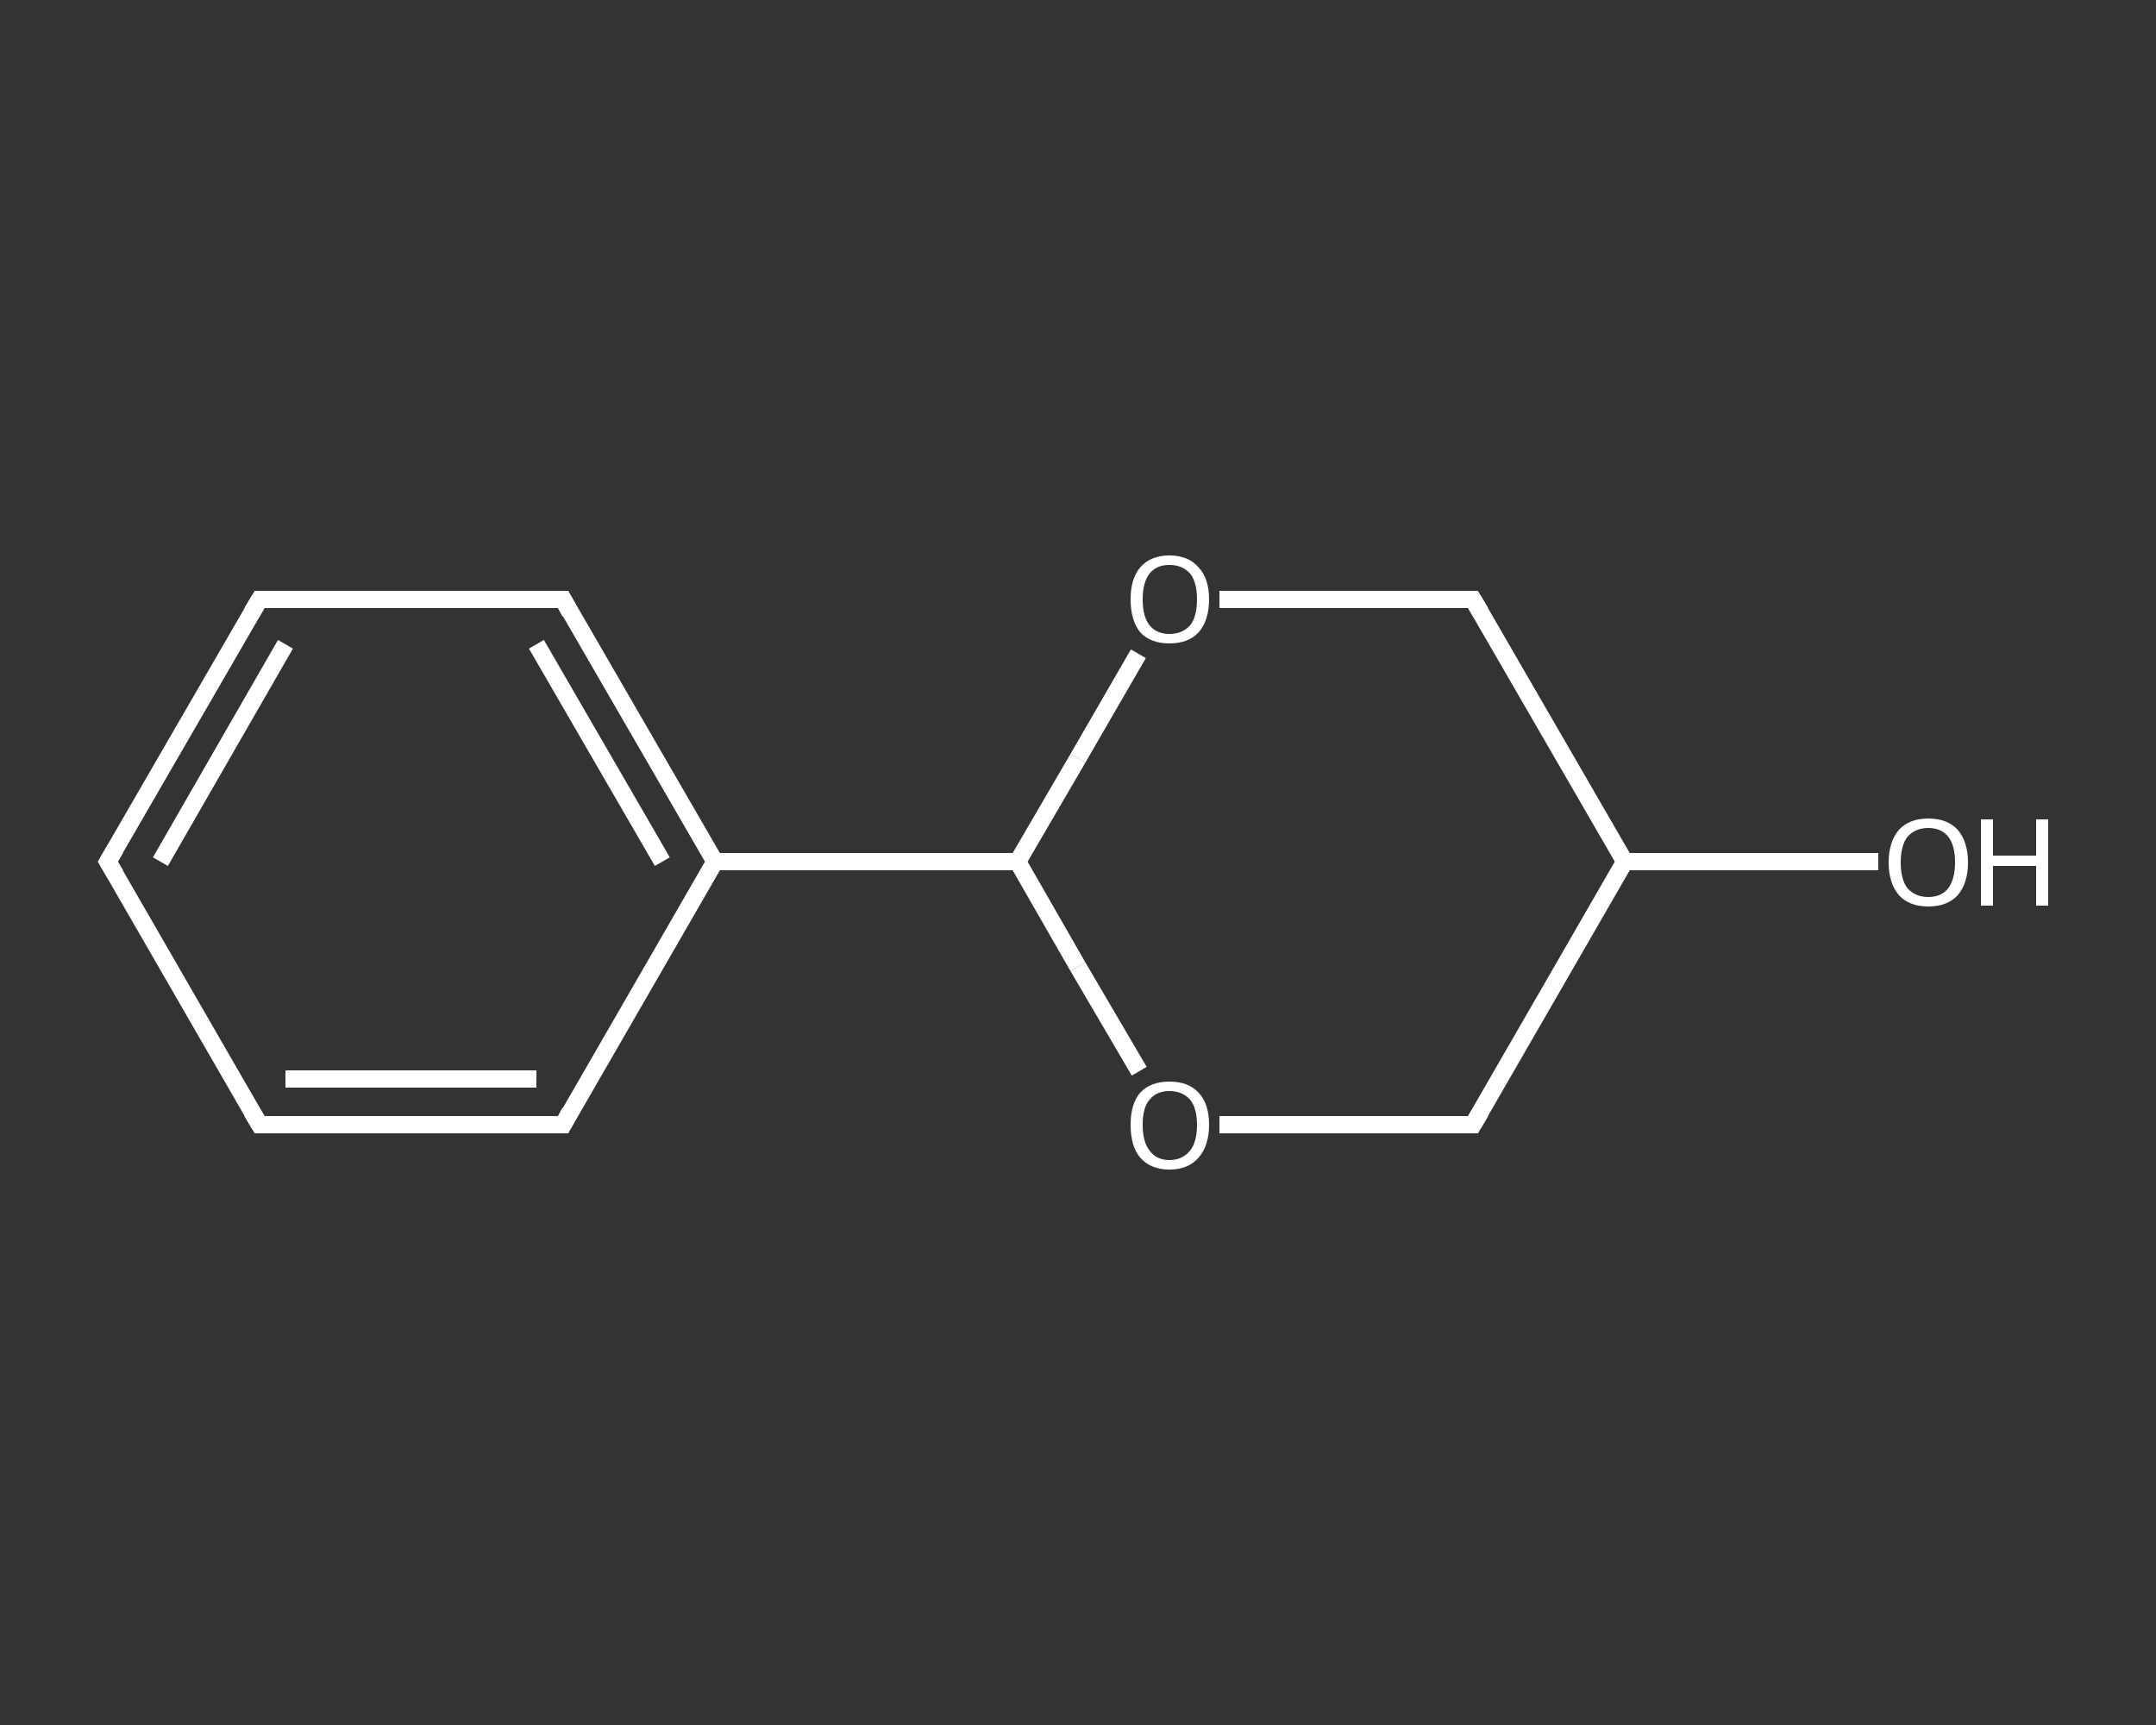 <?xml version='1.0' encoding='iso-8859-1'?>
<svg version='1.1' baseProfile='full'
              xmlns='http://www.w3.org/2000/svg'
                      xmlns:rdkit='http://www.rdkit.org/xml'
                      xmlns:xlink='http://www.w3.org/1999/xlink'
                  xml:space='preserve'
width='250px' height='200px' viewBox='0 0 250 200'>
<rect x="0" y="0" width="250" height="200" fill="#333333" stroke="none"/>
<!-- END OF HEADER -->
<rect style='opacity:1.0;fill:transparent;stroke:none' width='250.0' height='200.0' x='0.0' y='0.0'> </rect>
<path class='bond-0 atom-0 atom-1' d='M 217.8,99.9 L 203.1,99.9' style='fill:none;fill-rule:evenodd;stroke:#FFFFFF;stroke-width:2.0px;stroke-linecap:butt;stroke-linejoin:miter;stroke-opacity:1' />
<path class='bond-0 atom-0 atom-1' d='M 203.1,99.9 L 188.4,99.9' style='fill:none;fill-rule:evenodd;stroke:#FFFFFF;stroke-width:2.0px;stroke-linecap:butt;stroke-linejoin:miter;stroke-opacity:1' />
<path class='bond-1 atom-1 atom-2' d='M 188.4,99.9 L 170.8,130.4' style='fill:none;fill-rule:evenodd;stroke:#FFFFFF;stroke-width:2.0px;stroke-linecap:butt;stroke-linejoin:miter;stroke-opacity:1' />
<path class='bond-2 atom-2 atom-3' d='M 170.8,130.4 L 156.1,130.4' style='fill:none;fill-rule:evenodd;stroke:#FFFFFF;stroke-width:2.0px;stroke-linecap:butt;stroke-linejoin:miter;stroke-opacity:1' />
<path class='bond-2 atom-2 atom-3' d='M 156.1,130.4 L 141.4,130.4' style='fill:none;fill-rule:evenodd;stroke:#FFFFFF;stroke-width:2.0px;stroke-linecap:butt;stroke-linejoin:miter;stroke-opacity:1' />
<path class='bond-3 atom-3 atom-4' d='M 132.1,124.2 L 125.0,112.1' style='fill:none;fill-rule:evenodd;stroke:#FFFFFF;stroke-width:2.0px;stroke-linecap:butt;stroke-linejoin:miter;stroke-opacity:1' />
<path class='bond-3 atom-3 atom-4' d='M 125.0,112.1 L 118.0,99.9' style='fill:none;fill-rule:evenodd;stroke:#FFFFFF;stroke-width:2.0px;stroke-linecap:butt;stroke-linejoin:miter;stroke-opacity:1' />
<path class='bond-4 atom-4 atom-5' d='M 118.0,99.9 L 82.9,99.9' style='fill:none;fill-rule:evenodd;stroke:#FFFFFF;stroke-width:2.0px;stroke-linecap:butt;stroke-linejoin:miter;stroke-opacity:1' />
<path class='bond-5 atom-5 atom-6' d='M 82.9,99.9 L 65.3,69.5' style='fill:none;fill-rule:evenodd;stroke:#FFFFFF;stroke-width:2.0px;stroke-linecap:butt;stroke-linejoin:miter;stroke-opacity:1' />
<path class='bond-5 atom-5 atom-6' d='M 76.8,99.9 L 62.2,74.7' style='fill:none;fill-rule:evenodd;stroke:#FFFFFF;stroke-width:2.0px;stroke-linecap:butt;stroke-linejoin:miter;stroke-opacity:1' />
<path class='bond-6 atom-6 atom-7' d='M 65.3,69.5 L 30.1,69.5' style='fill:none;fill-rule:evenodd;stroke:#FFFFFF;stroke-width:2.0px;stroke-linecap:butt;stroke-linejoin:miter;stroke-opacity:1' />
<path class='bond-7 atom-7 atom-8' d='M 30.1,69.5 L 12.5,99.9' style='fill:none;fill-rule:evenodd;stroke:#FFFFFF;stroke-width:2.0px;stroke-linecap:butt;stroke-linejoin:miter;stroke-opacity:1' />
<path class='bond-7 atom-7 atom-8' d='M 33.1,74.7 L 18.6,99.9' style='fill:none;fill-rule:evenodd;stroke:#FFFFFF;stroke-width:2.0px;stroke-linecap:butt;stroke-linejoin:miter;stroke-opacity:1' />
<path class='bond-8 atom-8 atom-9' d='M 12.5,99.9 L 30.1,130.4' style='fill:none;fill-rule:evenodd;stroke:#FFFFFF;stroke-width:2.0px;stroke-linecap:butt;stroke-linejoin:miter;stroke-opacity:1' />
<path class='bond-9 atom-9 atom-10' d='M 30.1,130.4 L 65.3,130.4' style='fill:none;fill-rule:evenodd;stroke:#FFFFFF;stroke-width:2.0px;stroke-linecap:butt;stroke-linejoin:miter;stroke-opacity:1' />
<path class='bond-9 atom-9 atom-10' d='M 33.1,125.1 L 62.2,125.1' style='fill:none;fill-rule:evenodd;stroke:#FFFFFF;stroke-width:2.0px;stroke-linecap:butt;stroke-linejoin:miter;stroke-opacity:1' />
<path class='bond-10 atom-4 atom-11' d='M 118.0,99.9 L 125.0,87.9' style='fill:none;fill-rule:evenodd;stroke:#FFFFFF;stroke-width:2.0px;stroke-linecap:butt;stroke-linejoin:miter;stroke-opacity:1' />
<path class='bond-10 atom-4 atom-11' d='M 125.0,87.9 L 132.0,75.8' style='fill:none;fill-rule:evenodd;stroke:#FFFFFF;stroke-width:2.0px;stroke-linecap:butt;stroke-linejoin:miter;stroke-opacity:1' />
<path class='bond-11 atom-11 atom-12' d='M 141.4,69.5 L 156.1,69.5' style='fill:none;fill-rule:evenodd;stroke:#FFFFFF;stroke-width:2.0px;stroke-linecap:butt;stroke-linejoin:miter;stroke-opacity:1' />
<path class='bond-11 atom-11 atom-12' d='M 156.1,69.5 L 170.8,69.5' style='fill:none;fill-rule:evenodd;stroke:#FFFFFF;stroke-width:2.0px;stroke-linecap:butt;stroke-linejoin:miter;stroke-opacity:1' />
<path class='bond-12 atom-12 atom-1' d='M 170.8,69.5 L 188.4,99.9' style='fill:none;fill-rule:evenodd;stroke:#FFFFFF;stroke-width:2.0px;stroke-linecap:butt;stroke-linejoin:miter;stroke-opacity:1' />
<path class='bond-13 atom-10 atom-5' d='M 65.3,130.4 L 82.9,99.9' style='fill:none;fill-rule:evenodd;stroke:#FFFFFF;stroke-width:2.0px;stroke-linecap:butt;stroke-linejoin:miter;stroke-opacity:1' />
<path d='M 171.7,128.9 L 170.8,130.4 L 170.1,130.4' style='fill:none;stroke:#FFFFFF;stroke-width:2.0px;stroke-linecap:butt;stroke-linejoin:miter;stroke-opacity:1;' />
<path d='M 66.1,71.0 L 65.3,69.5 L 63.5,69.5' style='fill:none;stroke:#FFFFFF;stroke-width:2.0px;stroke-linecap:butt;stroke-linejoin:miter;stroke-opacity:1;' />
<path d='M 31.8,69.5 L 30.1,69.5 L 29.2,71.0' style='fill:none;stroke:#FFFFFF;stroke-width:2.0px;stroke-linecap:butt;stroke-linejoin:miter;stroke-opacity:1;' />
<path d='M 13.4,98.4 L 12.5,99.9 L 13.4,101.4' style='fill:none;stroke:#FFFFFF;stroke-width:2.0px;stroke-linecap:butt;stroke-linejoin:miter;stroke-opacity:1;' />
<path d='M 29.2,128.9 L 30.1,130.4 L 31.8,130.4' style='fill:none;stroke:#FFFFFF;stroke-width:2.0px;stroke-linecap:butt;stroke-linejoin:miter;stroke-opacity:1;' />
<path d='M 63.5,130.4 L 65.3,130.4 L 66.1,128.9' style='fill:none;stroke:#FFFFFF;stroke-width:2.0px;stroke-linecap:butt;stroke-linejoin:miter;stroke-opacity:1;' />
<path d='M 170.1,69.5 L 170.8,69.5 L 171.7,71.0' style='fill:none;stroke:#FFFFFF;stroke-width:2.0px;stroke-linecap:butt;stroke-linejoin:miter;stroke-opacity:1;' />
<path class='atom-0' d='M 219.0 100.0
Q 219.0 97.6, 220.2 96.2
Q 221.4 94.9, 223.6 94.9
Q 225.8 94.9, 227.0 96.2
Q 228.2 97.6, 228.2 100.0
Q 228.2 102.4, 227.0 103.8
Q 225.8 105.1, 223.6 105.1
Q 221.4 105.1, 220.2 103.8
Q 219.0 102.4, 219.0 100.0
M 223.6 104.0
Q 225.1 104.0, 225.9 103.0
Q 226.7 101.9, 226.7 100.0
Q 226.7 98.0, 225.9 97.0
Q 225.1 96.0, 223.6 96.0
Q 222.1 96.0, 221.2 97.0
Q 220.4 98.0, 220.4 100.0
Q 220.4 102.0, 221.2 103.0
Q 222.1 104.0, 223.6 104.0
' fill='#FFFFFF'/>
<path class='atom-0' d='M 229.7 95.0
L 231.1 95.0
L 231.1 99.2
L 236.1 99.2
L 236.1 95.0
L 237.5 95.0
L 237.5 105.0
L 236.1 105.0
L 236.1 100.4
L 231.1 100.4
L 231.1 105.0
L 229.7 105.0
L 229.7 95.0
' fill='#FFFFFF'/>
<path class='atom-3' d='M 131.1 130.4
Q 131.1 128.0, 132.2 126.7
Q 133.4 125.4, 135.6 125.4
Q 137.8 125.4, 139.0 126.7
Q 140.2 128.0, 140.2 130.4
Q 140.2 132.8, 139.0 134.2
Q 137.8 135.6, 135.6 135.6
Q 133.4 135.6, 132.2 134.2
Q 131.1 132.9, 131.1 130.4
M 135.6 134.5
Q 137.1 134.5, 138.0 133.4
Q 138.8 132.4, 138.8 130.4
Q 138.8 128.5, 138.0 127.5
Q 137.1 126.5, 135.6 126.5
Q 134.1 126.5, 133.3 127.5
Q 132.5 128.4, 132.5 130.4
Q 132.5 132.4, 133.3 133.4
Q 134.1 134.5, 135.6 134.5
' fill='#FFFFFF'/>
<path class='atom-11' d='M 131.1 69.5
Q 131.1 67.1, 132.2 65.8
Q 133.4 64.4, 135.6 64.4
Q 137.8 64.4, 139.0 65.8
Q 140.2 67.1, 140.2 69.5
Q 140.2 71.9, 139.0 73.3
Q 137.8 74.6, 135.6 74.6
Q 133.4 74.6, 132.2 73.3
Q 131.1 71.9, 131.1 69.5
M 135.6 73.5
Q 137.1 73.5, 138.0 72.5
Q 138.8 71.5, 138.8 69.5
Q 138.8 67.5, 138.0 66.5
Q 137.1 65.5, 135.6 65.5
Q 134.1 65.5, 133.3 66.5
Q 132.5 67.5, 132.5 69.5
Q 132.5 71.5, 133.3 72.5
Q 134.1 73.5, 135.6 73.5
' fill='#FFFFFF'/>
</svg>
